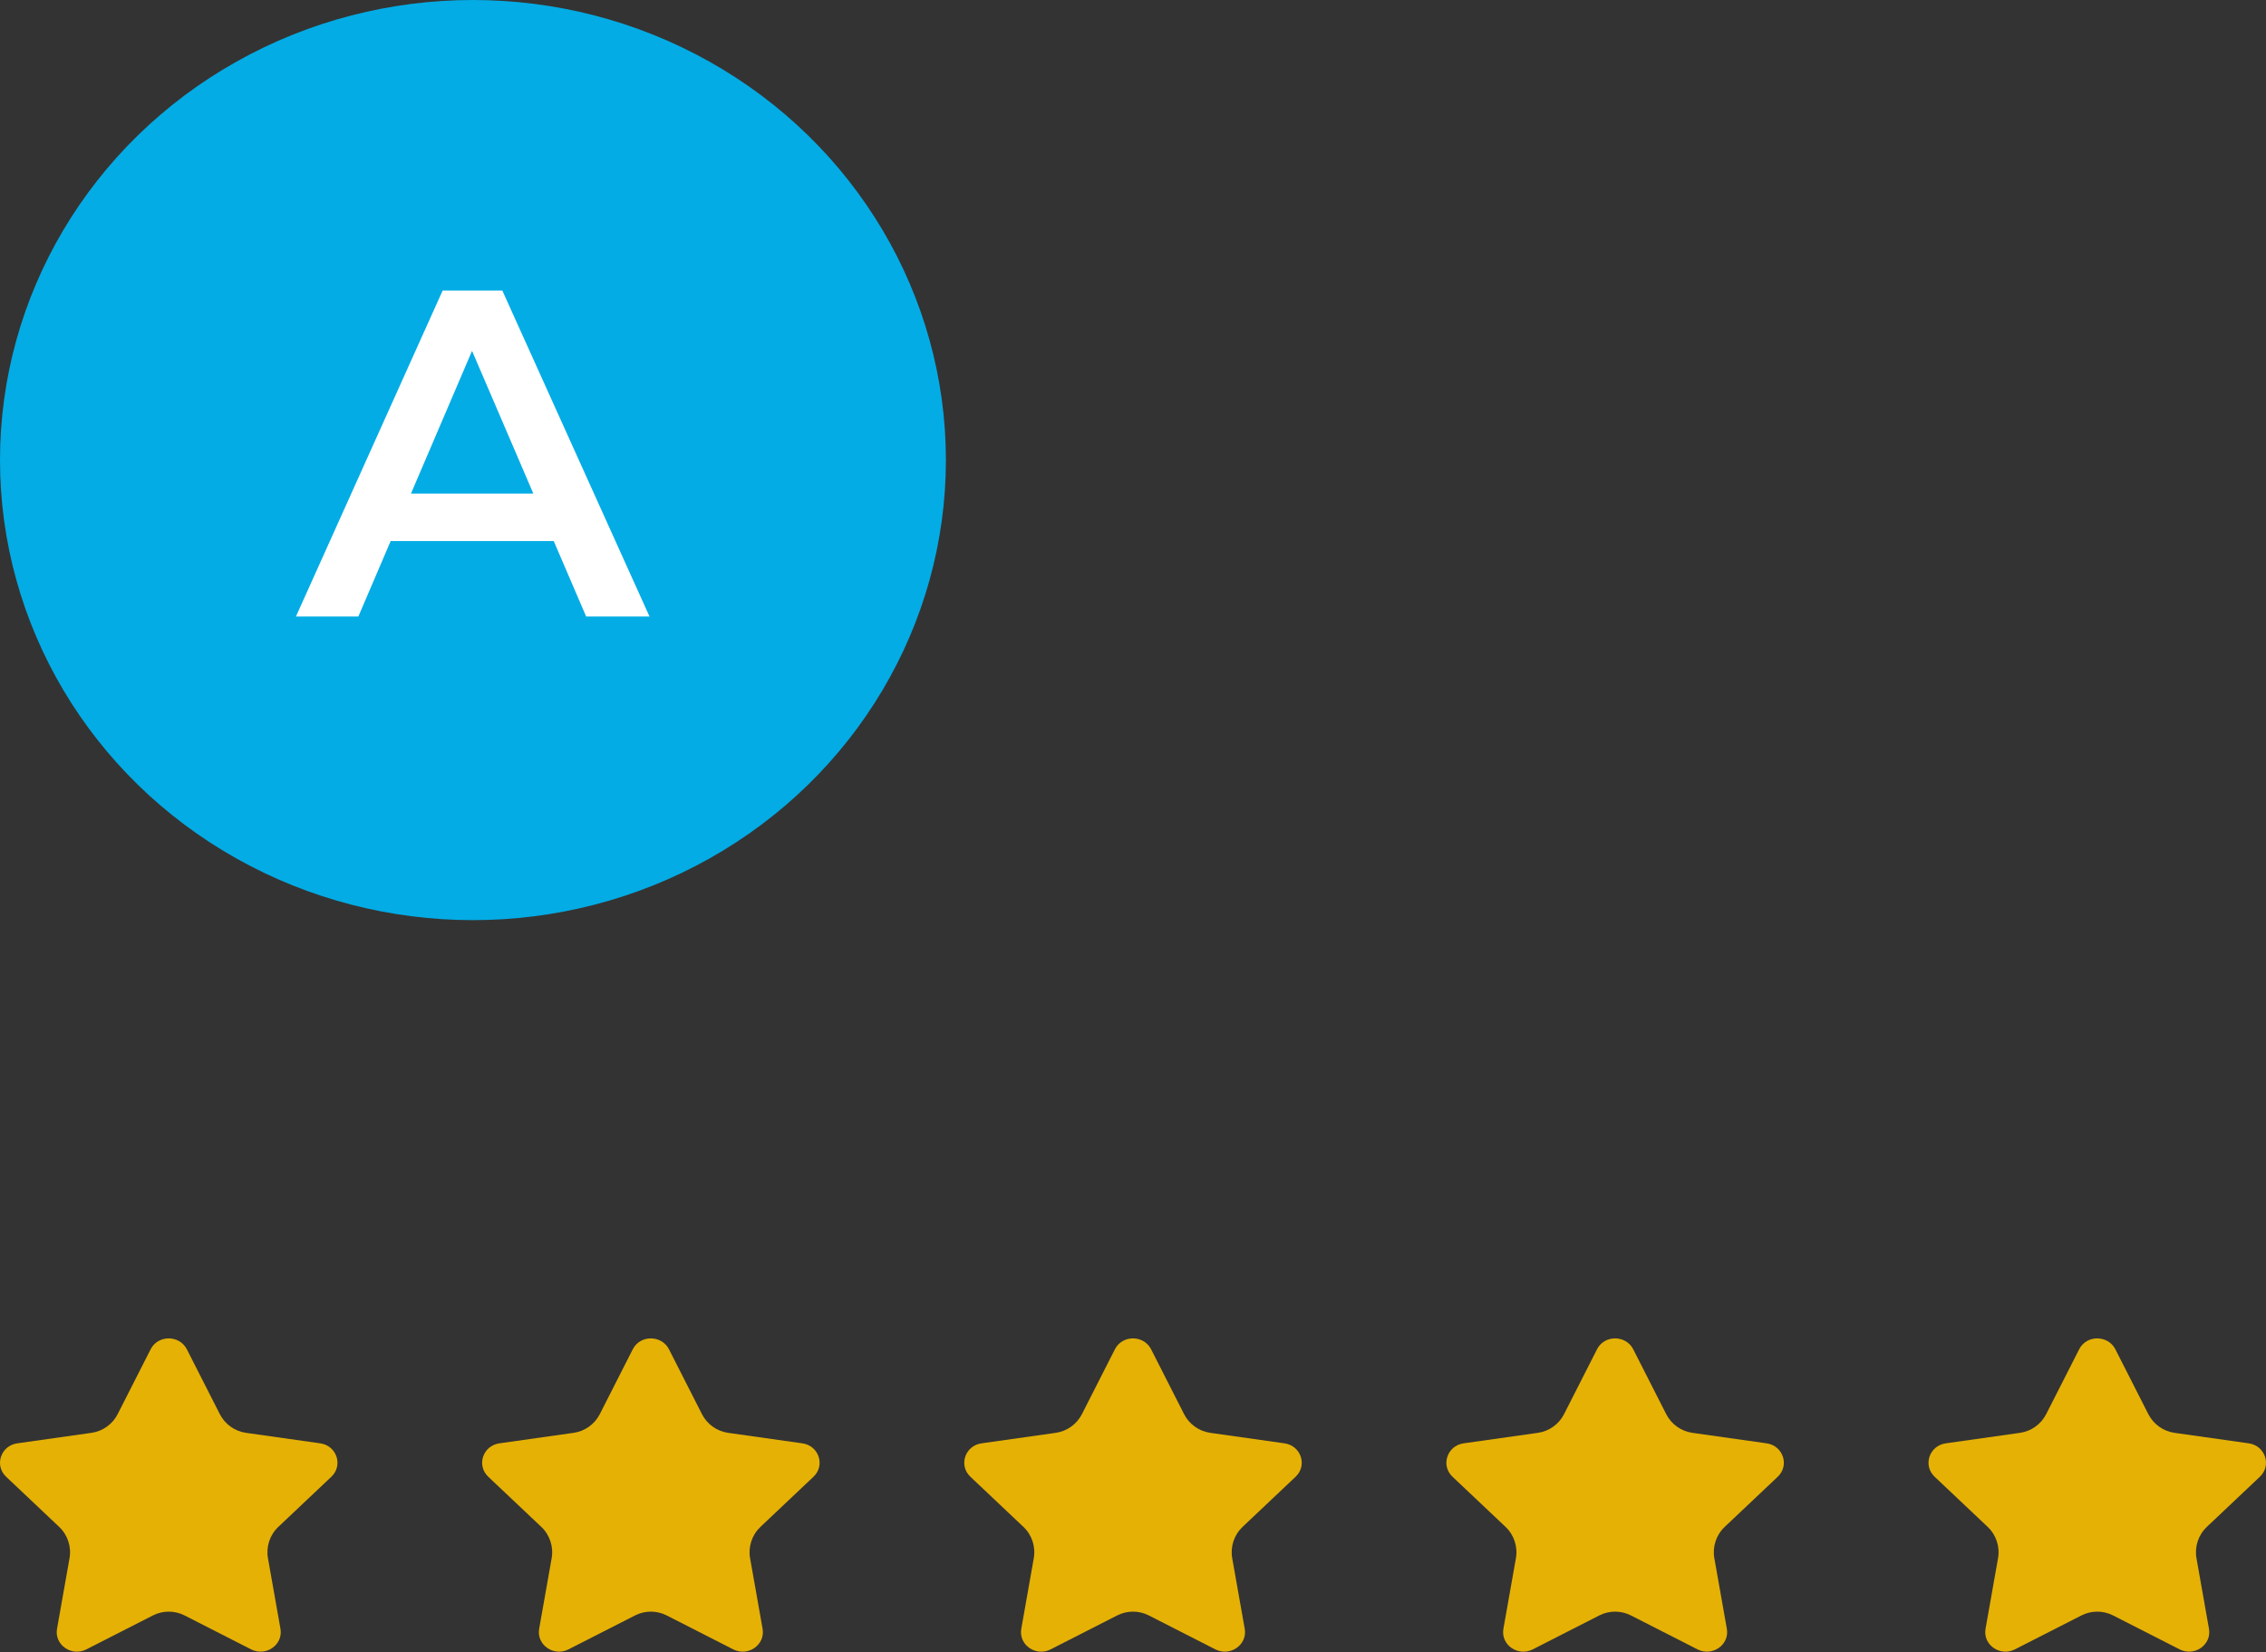 <?xml version="1.0" encoding="UTF-8"?>
<svg xmlns="http://www.w3.org/2000/svg" width="325" height="237" viewBox="0 0 325 237" fill="none">
  <rect x="0" y="0" width="325" height="237" fill="#333333" stroke="none"/>
  <path d="M298.201 193.564L293.473 202.865C292.734 204.319 291.331 205.321 289.716 205.55L279.075 207.055C276.704 207.388 275.754 210.223 277.473 211.847L285.078 219.037C286.301 220.192 286.86 221.885 286.567 223.542L284.775 233.66C284.368 235.968 286.874 237.697 288.973 236.618L298.526 231.746C299.953 231.018 301.642 231.018 303.069 231.746L312.623 236.618C314.722 237.688 317.228 235.968 316.821 233.66L315.029 223.542C314.736 221.885 315.295 220.192 316.518 219.037L324.122 211.847C325.841 210.223 324.891 207.388 322.521 207.055L311.88 205.55C310.265 205.321 308.862 204.319 308.123 202.865L303.395 193.564C302.336 191.492 299.269 191.466 298.201 193.564Z" fill="#E5B105"></path>
  <path d="M229.052 193.564L224.324 202.865C223.585 204.319 222.182 205.321 220.567 205.55L209.926 207.055C207.555 207.388 206.605 210.223 208.324 211.847L215.929 219.037C217.152 220.192 217.711 221.885 217.418 223.542L215.626 233.66C215.219 235.968 217.725 237.697 219.824 236.618L229.377 231.746C230.804 231.018 232.493 231.018 233.92 231.746L243.474 236.618C245.573 237.688 248.079 235.968 247.672 233.66L245.88 223.542C245.587 221.885 246.146 220.192 247.369 219.037L254.973 211.847C256.692 210.223 255.742 207.388 253.372 207.055L242.731 205.55C241.116 205.321 239.713 204.319 238.974 202.865L234.246 193.564C233.187 191.492 230.12 191.466 229.052 193.564Z" fill="#E5B105"></path>
  <path d="M159.903 193.564L155.175 202.865C154.436 204.319 153.033 205.321 151.418 205.55L140.777 207.055C138.406 207.388 137.457 210.223 139.176 211.847L146.78 219.037C148.003 220.192 148.562 221.885 148.269 223.542L146.477 233.66C146.07 235.968 148.576 237.697 150.675 236.618L160.229 231.746C161.655 231.018 163.345 231.018 164.771 231.746L174.325 236.618C176.424 237.688 178.93 235.968 178.523 233.66L176.731 223.542C176.438 221.885 176.997 220.192 178.22 219.037L185.825 211.847C187.544 210.223 186.594 207.388 184.223 207.055L173.582 205.55C171.967 205.321 170.564 204.319 169.825 202.865L165.097 193.564C164.038 191.492 160.971 191.466 159.903 193.564Z" fill="#E5B105"></path>
  <path d="M90.754 193.564L86.026 202.865C85.287 204.319 83.885 205.321 82.269 205.55L71.628 207.055C69.258 207.388 68.308 210.223 70.027 211.847L77.631 219.037C78.854 220.192 79.413 221.885 79.12 223.542L77.328 233.66C76.921 235.968 79.427 237.697 81.526 236.618L91.08 231.746C92.507 231.018 94.196 231.018 95.623 231.746L105.176 236.618C107.275 237.688 109.781 235.968 109.374 233.66L107.582 223.542C107.289 221.885 107.848 220.192 109.071 219.037L116.676 211.847C118.395 210.223 117.445 207.388 115.074 207.055L104.433 205.55C102.818 205.321 101.415 204.319 100.676 202.865L95.948 193.564C94.889 191.492 91.822 191.466 90.754 193.564Z" fill="#E5B105"></path>
  <path d="M21.605 193.564L16.877 202.865C16.138 204.319 14.736 205.321 13.12 205.55L2.479 207.055C0.109 207.388 -0.841 210.223 0.878 211.847L8.482 219.037C9.705 220.192 10.264 221.885 9.971 223.542L8.179 233.66C7.772 235.968 10.278 237.697 12.377 236.618L21.931 231.746C23.358 231.018 25.047 231.018 26.474 231.746L36.027 236.618C38.126 237.688 40.632 235.968 40.225 233.66L38.433 223.542C38.14 221.885 38.699 220.192 39.922 219.037L47.527 211.847C49.246 210.223 48.296 207.388 45.925 207.055L35.284 205.55C33.669 205.321 32.267 204.319 31.527 202.865L26.799 193.564C25.74 191.492 22.673 191.466 21.605 193.564Z" fill="#E5B105"></path>
  <ellipse cx="67.833" cy="66" rx="67.833" ry="66" fill="#03ACE5"></ellipse>
  <path d="M42.444 88.444L63.49 41.674H72.043L93.156 88.444H84.069L65.963 46.284H69.437L51.397 88.444H42.444ZM52.132 77.62L54.47 70.805H79.726L82.065 77.62H52.132Z" fill="white"></path>
</svg>
